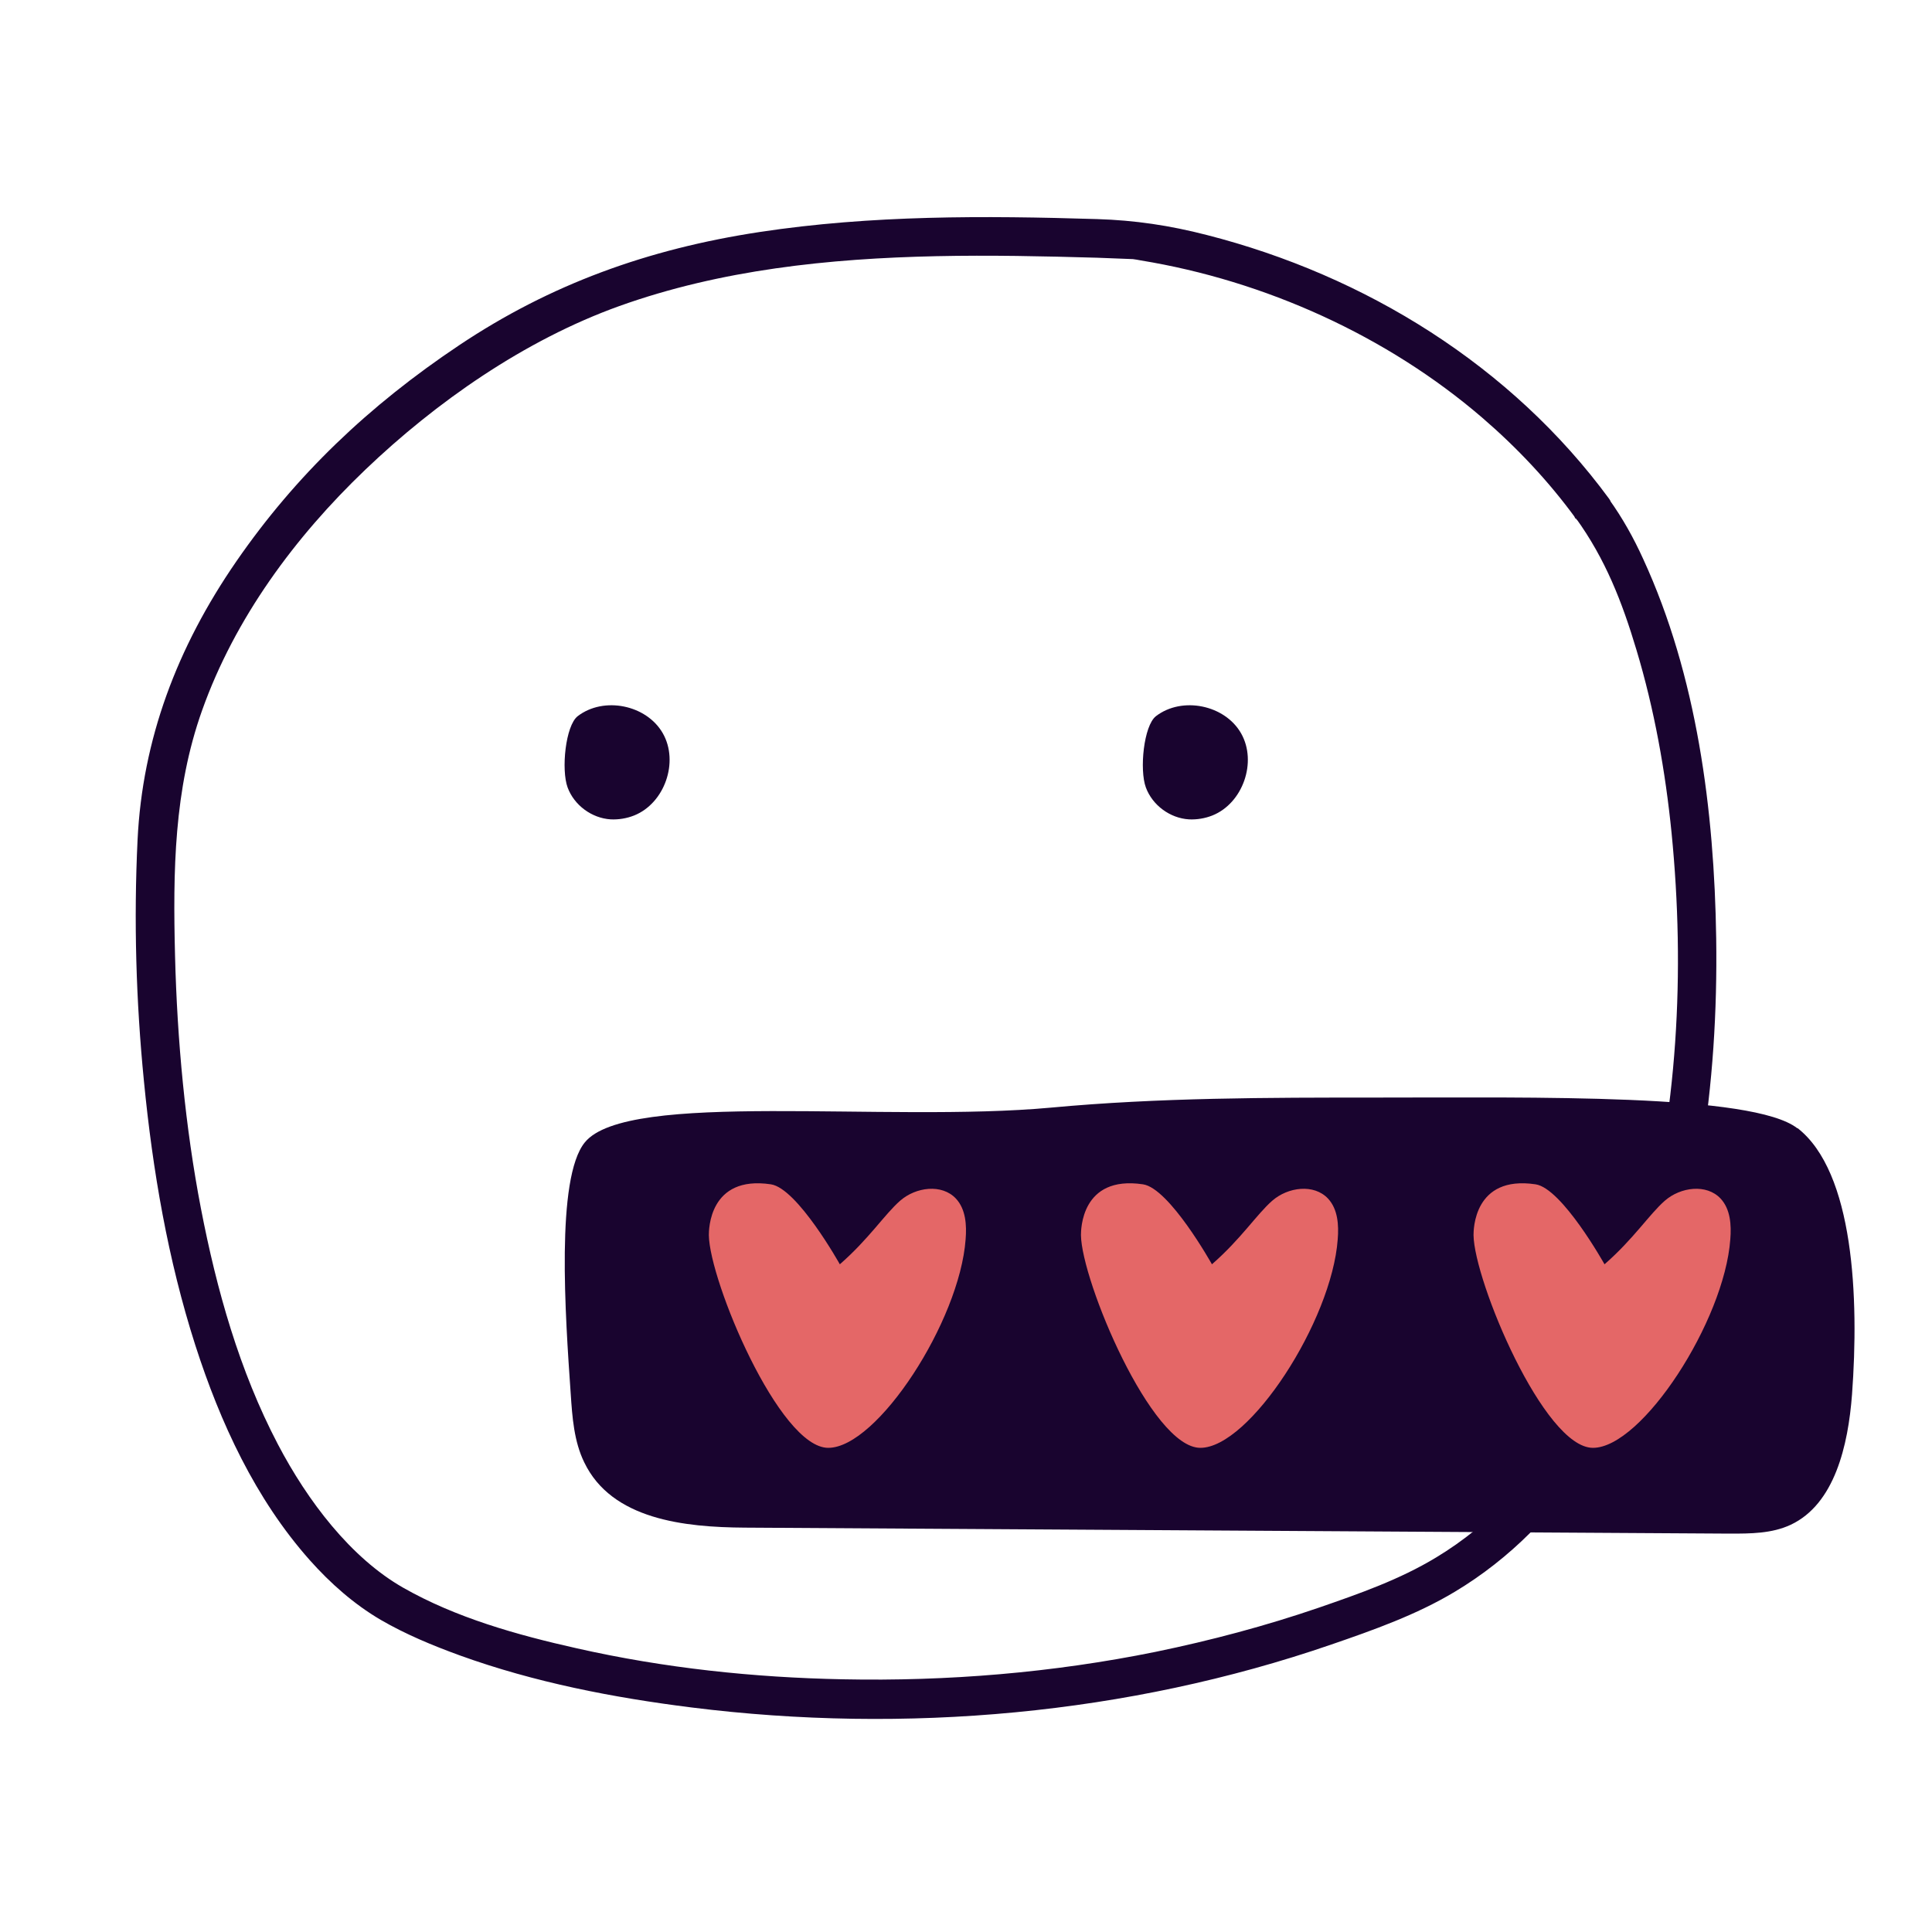 <?xml version="1.0" encoding="UTF-8"?>
<svg id="Capa_1" data-name="Capa 1" xmlns="http://www.w3.org/2000/svg" viewBox="0 0 100 100">
  <defs>
    <style>
      .cls-1 {
        fill: #e46767;
      }

      .cls-2 {
        fill: #19042f;
      }
    </style>
  </defs>
  <path class="cls-2" d="m81.56,26.81c1.54,2.13,2.4,4.35,3.14,6.82.93,3.09,1.5,6.29,1.82,9.48.71,7.17.32,14.58-1.61,21.54-1.73,6.23-4.92,12.55-10.57,15.96-1.9,1.15-3.96,1.87-6.07,2.6-2.77.95-5.6,1.7-8.46,2.29-5.32,1.08-10.76,1.53-16.18,1.42-4.62-.09-9.24-.58-13.76-1.6-3.13-.7-6.28-1.59-9-3.14s-4.95-4.49-6.49-7.43c-1.99-3.8-3.17-8-3.98-12.2s-1.23-8.7-1.34-13.08-.06-8.6,1.4-12.7c1.7-4.78,4.81-8.98,8.45-12.46s8.22-6.7,13.15-8.47c5.25-1.88,10.85-2.46,16.4-2.58,2.78-.06,5.55,0,8.33.08.6.02,1.21.05,1.81.07.28,0-.29-.05.03,0,.14.02.28.04.42.07,6.42,1.05,12.74,3.9,17.67,8.14,1.8,1.55,3.44,3.29,4.84,5.21.32.43.87.65,1.37.36.43-.25.68-.93.36-1.37-5.06-6.89-12.61-11.56-20.84-13.66-1.9-.49-3.71-.76-5.66-.82-5.83-.18-11.69-.21-17.48.67s-10.83,2.71-15.53,5.85-8.48,6.75-11.55,11.2-4.86,9.21-5.11,14.42c-.2,4.16-.08,8.34.33,12.48.45,4.62,1.24,9.24,2.66,13.67,1.29,4.01,3.11,7.96,5.93,11.13,1.06,1.19,2.28,2.27,3.66,3.08,1.29.75,2.69,1.33,4.09,1.84,3.87,1.4,7.95,2.19,12.02,2.7,11.04,1.38,22.56.37,33.1-3.26,2.18-.75,4.41-1.54,6.39-2.73,1.42-.85,2.74-1.89,3.91-3.06,2.45-2.44,4.31-5.44,5.68-8.6,3.01-6.93,4.05-14.66,3.94-22.17-.1-6.61-.99-13.57-3.78-19.63-.49-1.08-1.07-2.12-1.76-3.08-.32-.44-.87-.65-1.37-.36-.43.25-.68.93-.36,1.37Z"/>
  <path class="cls-2" d="m29.9,37.07c1.35-1.04,3.57-.59,4.41.89s.09,3.62-1.49,4.25c-.38.15-.8.22-1.21.2-.98-.06-1.89-.73-2.23-1.65s-.11-3.2.52-3.69Z"/>
  <path class="cls-2" d="m59.83,37.07c1.35-1.04,3.57-.59,4.41.89s.09,3.62-1.49,4.25c-.38.15-.8.22-1.21.2-.98-.06-1.89-.73-2.23-1.65s-.11-3.2.52-3.69Z"/>
  <path class="cls-2" d="m93.03,58.4c-2.3-1.8-13.61-1.59-21.81-1.59-5.61,0-11.23,0-16.82.52-8.58.79-21.93-.91-24.13,1.8-1.51,1.85-1.01,8.98-.73,13.01.08,1.21.17,2.47.7,3.55,1.42,2.96,5.18,3.36,8.31,3.38,16.99.1,33.99.21,50.98.31,1.07,0,2.18,0,3.16-.46,2.27-1.07,2.97-4.1,3.17-6.74.37-4.99.1-11.51-2.82-13.79Z"/>
  <path class="cls-1" d="m43.47,65.44c1.52-1.33,2.31-2.58,3.12-3.29s2.16-.89,2.89-.11c.51.55.56,1.37.5,2.11-.31,4.23-4.57,10.79-7.11,10.79s-6.15-8.65-6.18-11.01c0-.25,0-3.11,3.21-2.63,1.37.2,3.57,4.14,3.57,4.14Z"/>
  <path class="cls-1" d="m62.73,65.44c1.52-1.33,2.31-2.58,3.12-3.29s2.16-.89,2.89-.11c.51.55.56,1.37.5,2.11-.31,4.23-4.57,10.79-7.11,10.79s-6.15-8.65-6.18-11.01c0-.25,0-3.11,3.21-2.63,1.37.2,3.57,4.14,3.57,4.14Z"/>
  <path class="cls-1" d="m83.05,65.44c1.52-1.33,2.31-2.58,3.12-3.29s2.16-.89,2.89-.11c.51.55.56,1.37.5,2.11-.31,4.23-4.57,10.79-7.11,10.79s-6.15-8.65-6.18-11.01c0-.25,0-3.11,3.21-2.63,1.37.2,3.57,4.14,3.57,4.14Z"/>
</svg>